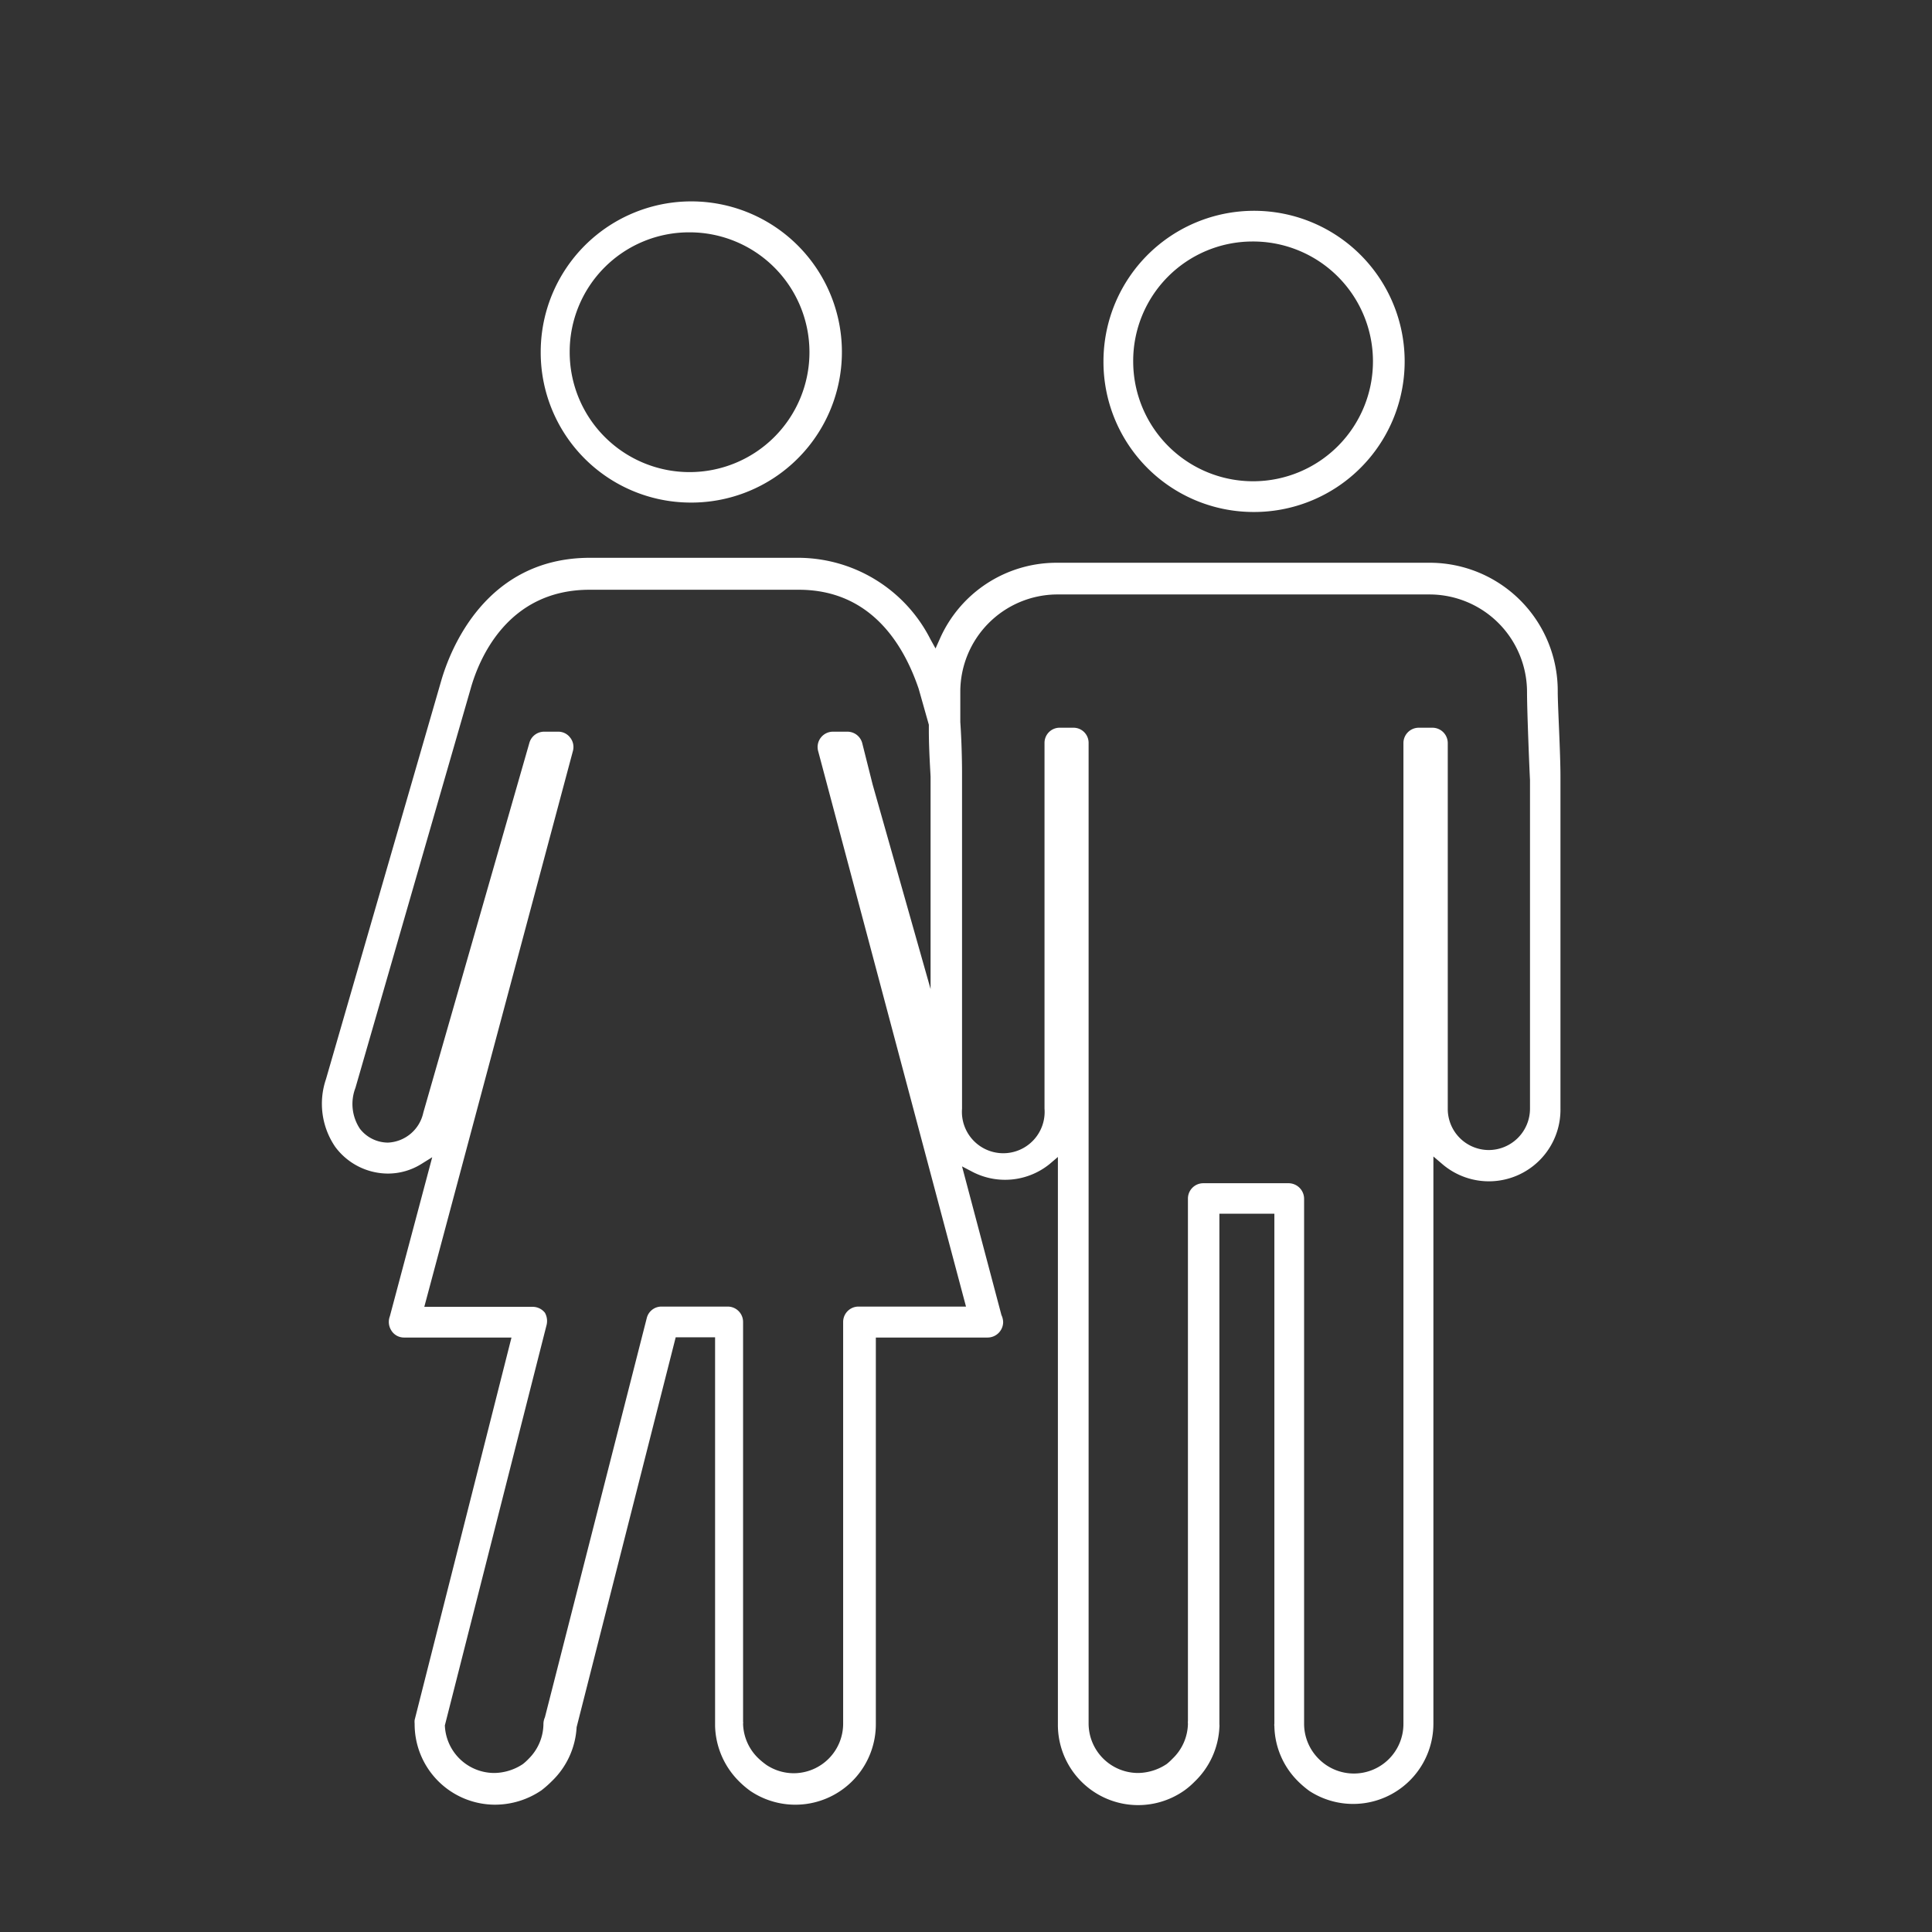 <svg id="Layer_1" data-name="Layer 1" xmlns="http://www.w3.org/2000/svg" viewBox="0 0 78 78"><rect x="0" y="0" width="78" height="78" fill="#333333" stroke="none"/><defs><style>.cls-1{fill:#fff;}</style></defs><title>Artboard 1 copy 10</title><path class="cls-1" d="M50.55,20.67a6.08,6.08,0,1,0-6-6.08A6.06,6.06,0,0,0,50.55,20.67Zm0-10.92a4.84,4.84,0,1,1-4.8,4.84A4.82,4.82,0,0,1,50.55,9.75ZM63,31.36c0-1-.11-2.84-.11-3.45a5.17,5.17,0,0,0-5.15-5.19H42.64a5.15,5.15,0,0,0-4.7,3.08l-.17.38-.2-.36a6,6,0,0,0-5.3-3.3H23.82c-4.25,0-5.66,3.78-6,4.94L13.16,43.57a3.08,3.08,0,0,0,.38,2.74,2.66,2.66,0,0,0,2.12,1.07A2.55,2.55,0,0,0,17,47l.45-.28-1.71,6.42a.64.64,0,0,0,.05.56.6.6,0,0,0,.53.3h4.33L16.74,69.44a.77.77,0,0,0,0,.15A3.25,3.25,0,0,0,20,72.86a3.34,3.34,0,0,0,1.86-.58,4.28,4.28,0,0,0,.42-.37,3.27,3.27,0,0,0,1-2.18l4-15.74h1.59v15.6s0,.07,0,.1a3.27,3.27,0,0,0,.95,2.21,3.69,3.69,0,0,0,.48.41,3.25,3.25,0,0,0,5.06-2.72V54h4.5a.63.63,0,0,0,.64-.62.73.73,0,0,0-.07-.29l-1.59-6,.42.22A2.86,2.86,0,0,0,42.37,47l.34-.29v22.9a3.24,3.24,0,0,0,5.1,2.68,3.12,3.12,0,0,0,.42-.36,3.25,3.25,0,0,0,1-2.19.66.66,0,0,0,0-.13V49h2.22V69.59a.31.31,0,0,0,0,.1,3.22,3.22,0,0,0,.92,2.19,3.83,3.83,0,0,0,.5.43,3.24,3.24,0,0,0,5-2.72V46.69l.34.29A2.89,2.89,0,0,0,63,44.76ZM39,52.75H34.66a.62.62,0,0,0-.62.62V69.59a2,2,0,0,1-2,2,2,2,0,0,1-1.09-.33,3,3,0,0,1-.33-.27A2,2,0,0,1,30,69.59a.19.19,0,0,0,0-.08V53.37a.62.62,0,0,0-.62-.62H26.71a.61.61,0,0,0-.6.47L22,69.33a.69.69,0,0,0-.06.26A2,2,0,0,1,21.35,71a2.19,2.19,0,0,1-.24.22,2.13,2.13,0,0,1-1.15.36,2,2,0,0,1-2-1.92v0l4.1-16.14A.68.68,0,0,0,22,53a.63.63,0,0,0-.49-.24H17.13l6-22.44a.61.61,0,0,0-.11-.54.6.6,0,0,0-.49-.24h-.56a.62.62,0,0,0-.6.46L17.09,44.92a1.53,1.53,0,0,1-1.43,1.21,1.44,1.44,0,0,1-1.13-.56,1.81,1.81,0,0,1-.18-1.65L19,27.81c.34-1.22,1.5-4,4.8-4h8.45c2.9,0,4.23,2.2,4.84,4l.41,1.45v.2c0,.81.06,1.65.07,1.9h0v8.57l-2.34-8.26L34.81,30a.62.62,0,0,0-.6-.46h-.58a.62.62,0,0,0-.6.78ZM60.1,46.43a1.66,1.66,0,0,1-1.65-1.67V30a.62.62,0,0,0-.62-.62h-.55a.62.62,0,0,0-.62.62V69.59A2,2,0,0,1,53.23,71a2,2,0,0,1-.58-1.42V48.4a.63.63,0,0,0-.62-.63H48.58a.62.62,0,0,0-.62.63V69.48a.49.49,0,0,0,0,.11A2,2,0,0,1,47.34,71a2.19,2.19,0,0,1-.24.22,2.13,2.13,0,0,1-1.15.36,2,2,0,0,1-2-2V30a.61.61,0,0,0-.61-.62h-.56a.61.61,0,0,0-.61.62V44.76a1.67,1.67,0,1,1-3.33,0V31.15s0-1-.07-2c0-.54,0-1,0-1.24A3.93,3.93,0,0,1,42.64,24h15.1a3.94,3.94,0,0,1,3.91,3.95c0,.79.11,3.43.12,3.53V44.76A1.67,1.67,0,0,1,60.1,46.43ZM27.83,20.29a6.08,6.08,0,1,0-6-6.08A6.06,6.06,0,0,0,27.83,20.29Zm0-10.91A4.84,4.84,0,1,1,23,14.21,4.82,4.82,0,0,1,27.83,9.38Z"/></svg>